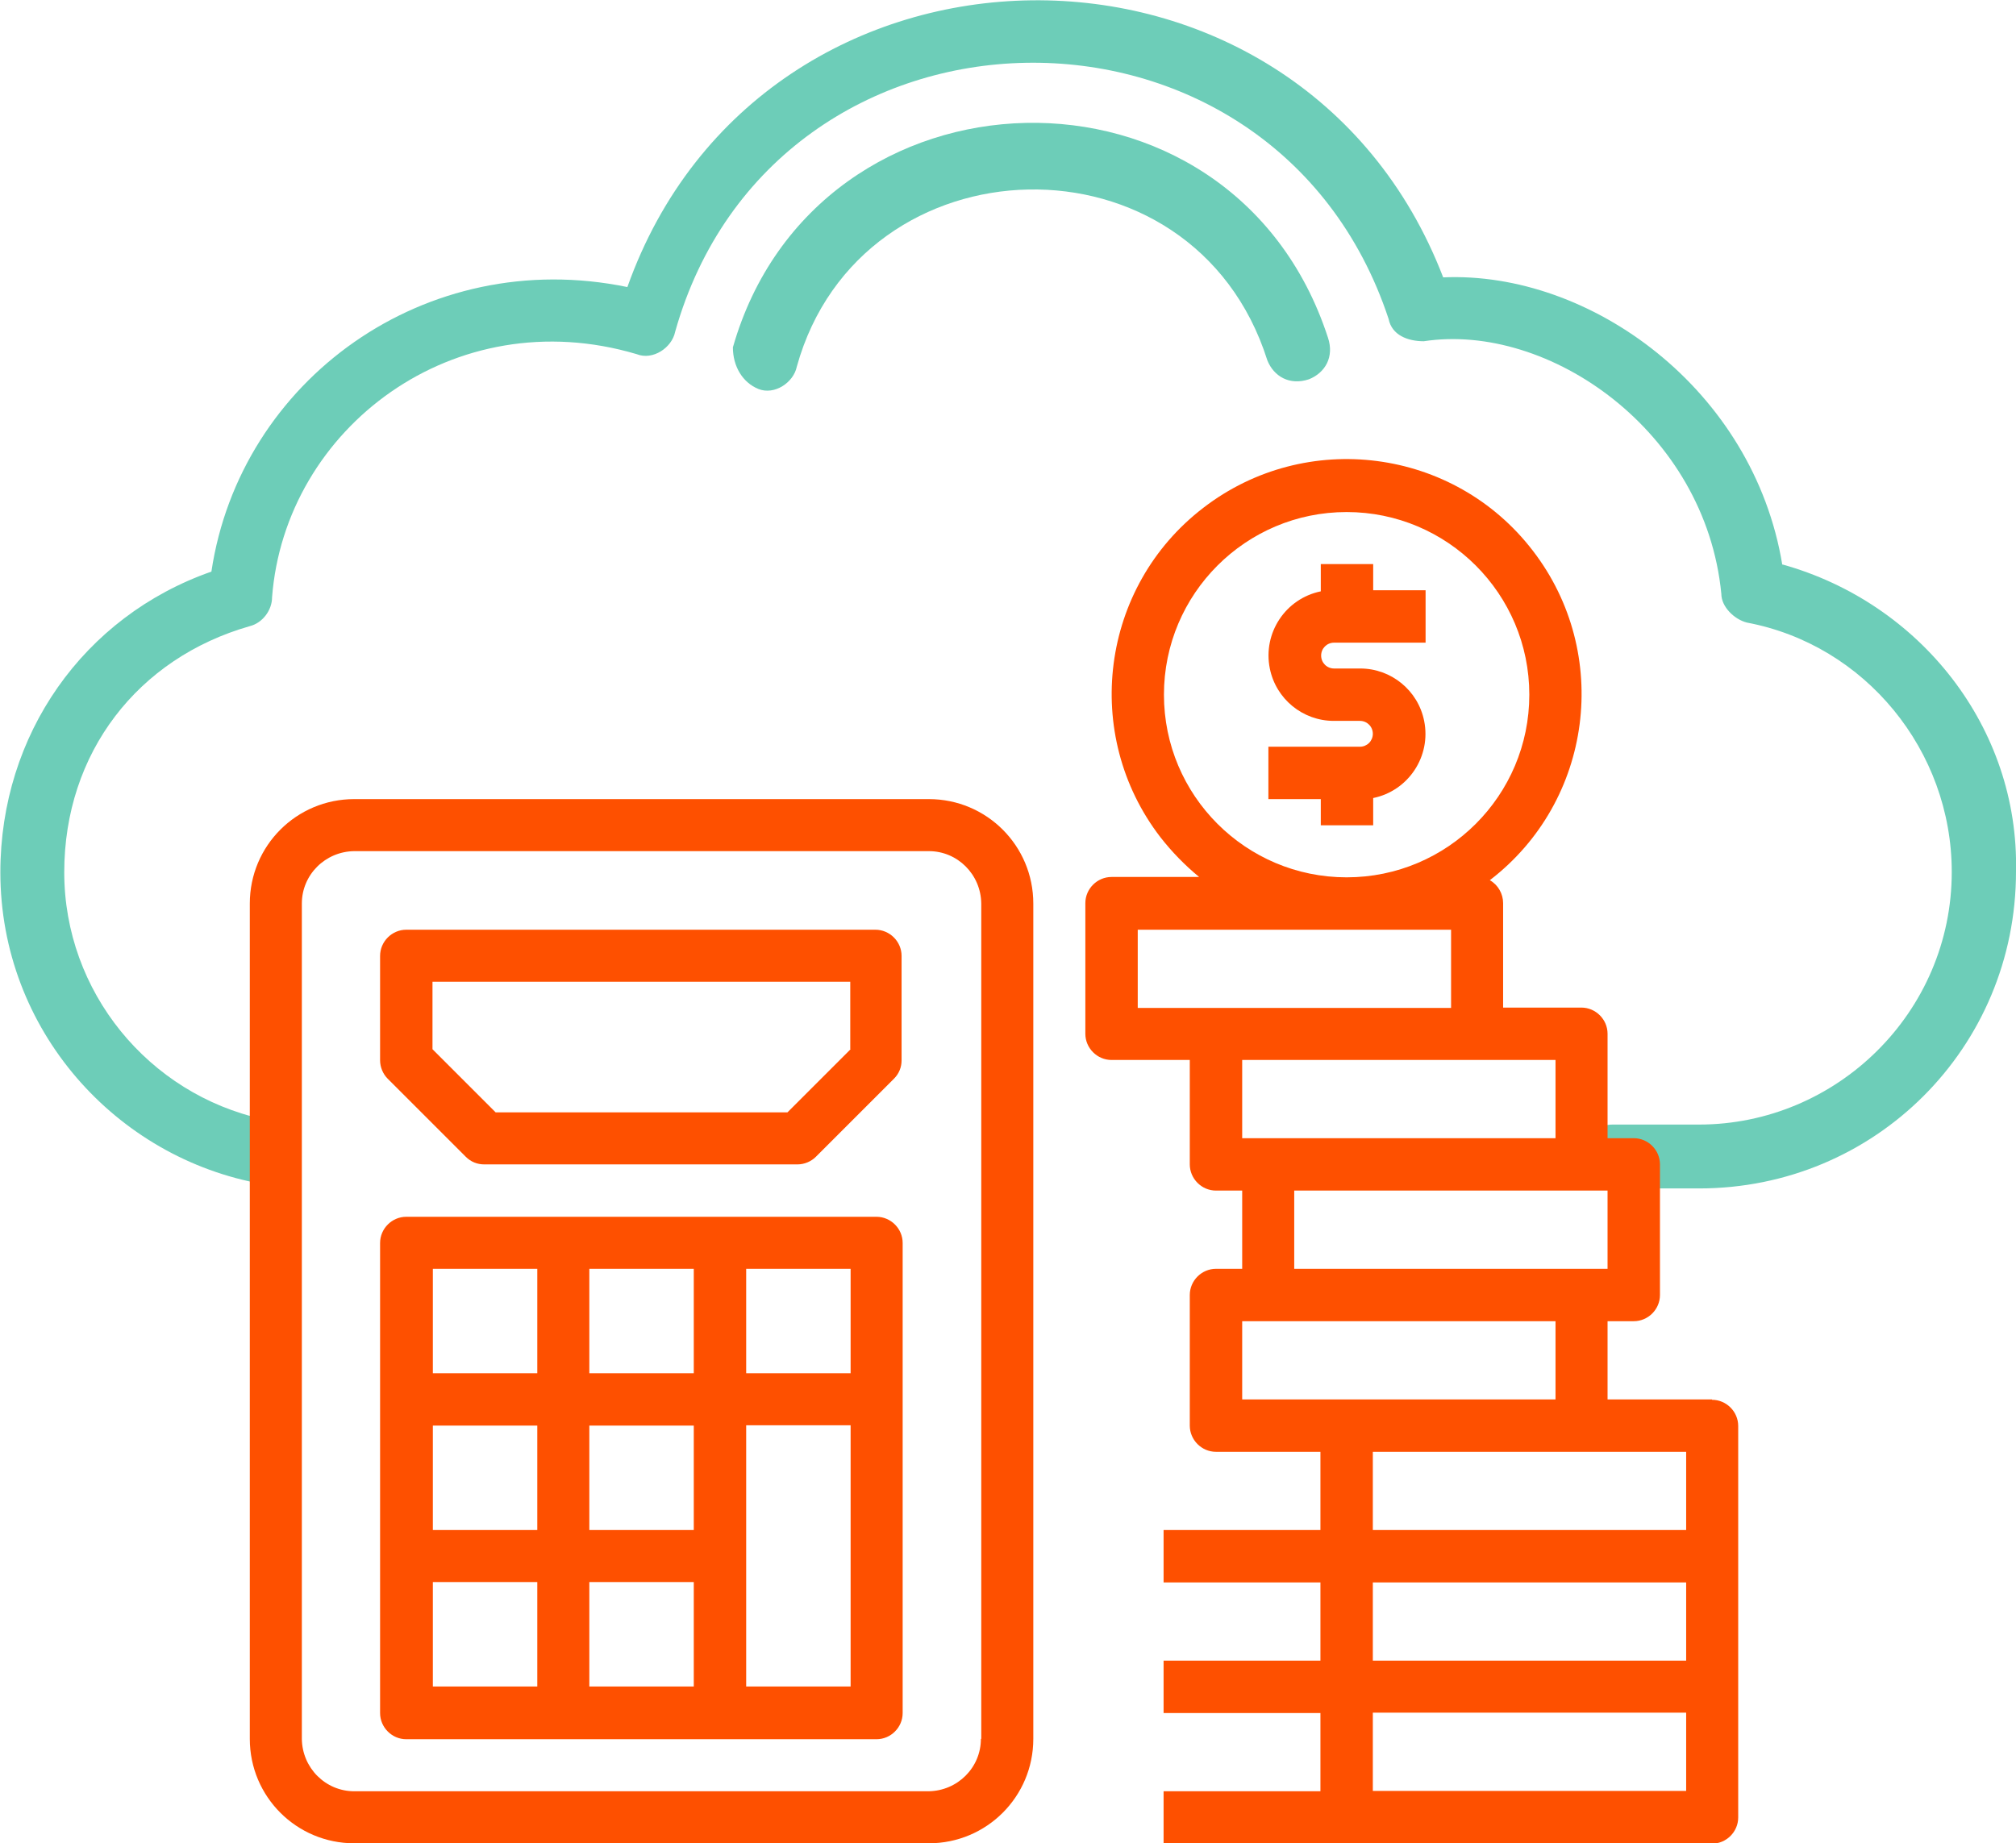 <?xml version="1.0" encoding="UTF-8"?>
<svg id="Layer_2" xmlns="http://www.w3.org/2000/svg" viewBox="0 0 56.17 51.37">
  <defs>
    <style>
      .cls-1 {
        fill: #6dcdb8;
      }

      .cls-2 {
        fill: #fe5000;
      }
    </style>
  </defs>
  <g id="Layer_1-2" data-name="Layer_1">
    <g>
      <path class="cls-1" d="M21.13,10.84c.45.18.98-.18,1.07-.62,1.78-6.42,11.05-6.69,13.11-.18.18.45.62.71,1.16.53.45-.18.71-.62.53-1.16-2.67-8.2-14.26-7.85-16.58.27,0,.53.27.98.71,1.16h0Z"/>
      <path class="cls-1" d="M49.66,15.75c-.8-4.9-5.35-8.2-9.45-8.02-4.01-10.43-18.99-10.25-22.73.27-5.62-1.16-10.79,2.59-11.59,7.93-3.57,1.25-5.88,4.55-5.88,8.38,0,4.38,3.21,7.97,7.32,8.69v-1.81c-3.19-.7-5.54-3.55-5.54-6.88s2.05-5.97,5.17-6.86c.36-.09.62-.45.62-.8.36-4.72,5.08-8.29,10.16-6.78.45.18.98-.18,1.07-.62,2.76-9.81,16.67-10.07,19.88-.36.09.45.53.62.98.62,3.48-.53,7.85,2.5,8.29,7.04,0,.36.36.71.71.8,3.3.62,5.71,3.57,5.71,6.95,0,3.92-3.21,7.04-7.04,7.04h-2.41c-.19,0-.35.06-.48.14v1.5c.14.08.29.14.48.14h2.41c4.9,0,8.83-3.92,8.83-8.83.09-4.01-2.67-7.49-6.51-8.56Z"/>
      <g>
        <path class="cls-2" d="M37.16,20.09h.73s0,0,0,0c.2,0,.36.16.36.36s-.16.36-.36.36h0s-2.55,0-2.55,0v1.46h1.46v.73h1.46v-.76c.98-.2,1.62-1.16,1.42-2.15-.17-.85-.92-1.46-1.78-1.46h-.73s0,0,0,0c-.2,0-.36-.16-.36-.36,0-.2.16-.36.36-.36h2.55v-1.46h-1.46v-.73h-1.46v.76c-.98.2-1.62,1.16-1.42,2.15.17.85.92,1.46,1.78,1.46Z"/>
        <path class="cls-2" d="M47.7,39h-2.91v-2.18h.73c.4,0,.73-.33.73-.73v-3.64c0-.4-.33-.73-.73-.73h-.73v-2.91c0-.4-.33-.73-.73-.73h-2.18v-2.91c0-.26-.14-.51-.37-.64,2.87-2.2,3.4-6.32,1.2-9.18-2.2-2.87-6.32-3.4-9.18-1.2-2.87,2.2-3.4,6.32-1.2,9.18.32.41.68.78,1.08,1.11h-2.44c-.4,0-.73.33-.73.73v3.64c0,.4.33.73.73.73h2.18v2.91c0,.4.33.73.73.73h.73v2.18h-.73c-.4,0-.73.33-.73.73v3.64c0,.4.33.73.73.73h2.91v2.18h-4.37v1.46h4.37v2.18h-4.37v1.46h4.37v2.18h-4.37v1.46h15.28c.4,0,.73-.33.73-.73v-10.91c0-.4-.33-.73-.73-.73ZM44.79,33.18v2.18h-8.73v-2.18h8.73ZM43.34,29.54v2.18h-8.73v-2.18h8.73ZM32.43,19.36c0-2.81,2.28-5.09,5.09-5.09s5.09,2.28,5.09,5.09-2.28,5.09-5.09,5.09c-2.81,0-5.09-2.28-5.09-5.09ZM31.7,28.09v-2.18h8.73v2.18h-8.73ZM34.61,39v-2.18h8.73v2.18h-8.73ZM46.98,49.91h-8.73v-2.18h8.73v2.18ZM46.98,46.28h-8.73v-2.18h8.73v2.18ZM46.98,42.64h-8.73v-2.18h8.73v2.18Z"/>
        <path class="cls-2" d="M25.88,22.27H9.87c-1.61,0-2.91,1.3-2.91,2.91v23.28c0,1.61,1.3,2.91,2.91,2.91h16.01c1.61,0,2.91-1.3,2.91-2.91v-23.28c0-1.61-1.3-2.91-2.91-2.91ZM27.33,48.46c0,.8-.65,1.45-1.46,1.46H9.87c-.8,0-1.45-.65-1.46-1.46v-23.28c0-.8.65-1.45,1.46-1.46h16.01c.8,0,1.45.65,1.46,1.46v23.28Z"/>
        <path class="cls-2" d="M24.42,25.91h-13.1c-.4,0-.73.33-.73.73v2.91c0,.19.08.38.21.51l2.18,2.18c.14.14.32.21.51.21h8.73c.19,0,.38-.08.51-.21l2.18-2.18c.14-.14.21-.32.21-.51v-2.91c0-.4-.33-.73-.73-.73ZM23.7,29.24l-1.76,1.76h-8.13l-1.76-1.76v-1.88h11.64v1.88Z"/>
        <path class="cls-2" d="M24.42,33.91h-13.1c-.4,0-.73.33-.73.73v13.1c0,.4.33.73.73.73h13.1c.4,0,.73-.33.73-.73v-13.1c0-.4-.33-.73-.73-.73ZM14.97,47h-2.91v-2.91h2.91v2.91ZM14.97,42.64h-2.91v-2.91h2.91v2.91ZM14.97,38.27h-2.91v-2.91h2.91v2.91ZM19.33,47h-2.91v-2.91h2.91v2.91ZM19.33,42.64h-2.91v-2.91h2.91v2.91ZM19.33,38.27h-2.91v-2.91h2.91v2.91ZM23.7,47h-2.91v-7.28h2.91v7.28ZM23.7,38.27h-2.91v-2.91h2.91v2.91Z"/>
      </g>
    </g>
  </g>
</svg>